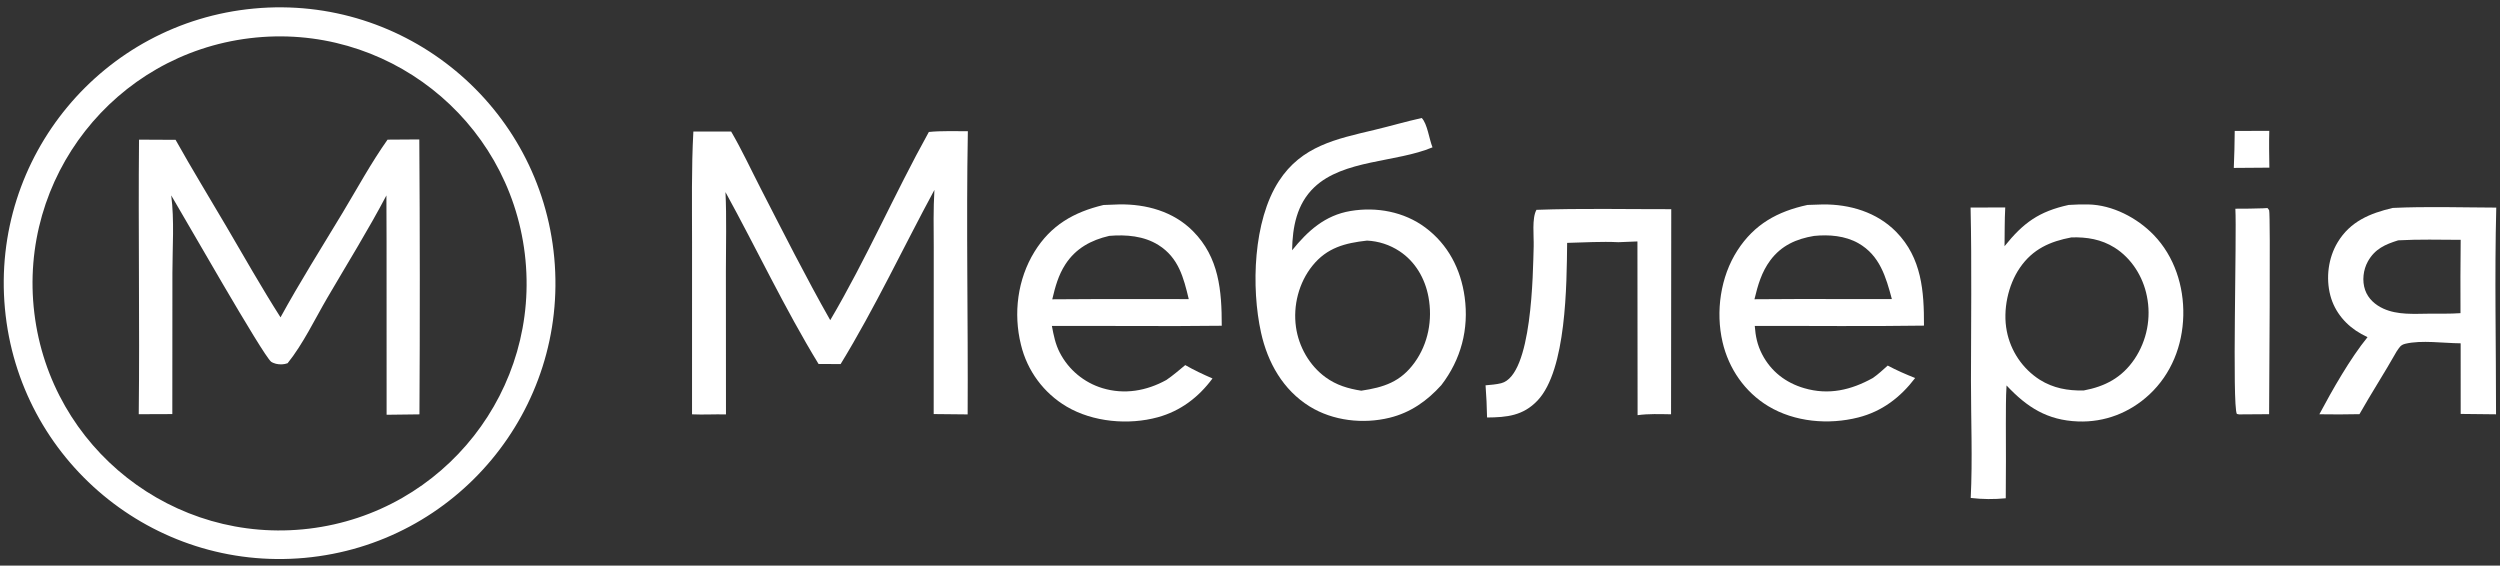 <svg width="221" height="50" viewBox="0 0 221 50" fill="none" xmlns="http://www.w3.org/2000/svg">
<rect x="0" y="0" width="221" height="50" fill="#333333" stroke="none"/>
<g clip-path="url(#clip0_10256_407)">
<path d="M22.451 0.755C35.869 -0.497 47.759 9.373 48.997 22.793C50.235 36.213 40.353 48.091 26.932 49.316C13.53 50.539 1.672 40.674 0.435 27.273C-0.801 13.873 9.052 2.005 22.451 0.755ZM27.317 46.735C39.296 45.297 47.838 34.416 46.393 22.438C44.947 10.46 34.061 1.924 22.084 3.377C10.117 4.829 1.591 15.703 3.035 27.67C4.479 39.639 15.348 48.171 27.317 46.735Z" fill="white"/>
<path d="M34.26 12.345L37.067 12.326C37.121 20.427 37.125 28.528 37.079 36.629L34.176 36.665L34.172 21.444L34.159 17.276C32.538 20.353 30.697 23.31 28.944 26.312C27.832 28.215 26.8 30.398 25.425 32.109C25.097 32.229 24.741 32.238 24.399 32.16C24.287 32.134 24.053 32.046 23.968 31.978C23.226 31.386 16.25 19.132 15.136 17.273C15.422 19.477 15.243 21.881 15.241 24.106L15.233 36.605L12.265 36.616C12.357 28.528 12.212 20.434 12.29 12.345L15.521 12.361C16.958 14.931 18.5 17.447 19.99 19.986C21.574 22.684 23.116 25.415 24.798 28.053C26.51 24.927 28.424 21.898 30.264 18.844C31.567 16.682 32.8 14.404 34.26 12.345Z" fill="white"/>
<path d="M182.867 18.117C183.439 18.078 184.027 18.063 184.601 18.073C186.741 18.112 188.927 19.256 190.391 20.773C192.217 22.663 193.065 25.299 193.003 27.899C192.942 30.545 191.95 33.061 190.003 34.876C188.276 36.484 186.064 37.345 183.699 37.256C180.99 37.154 179.195 36.013 177.378 34.074C177.308 35.184 177.328 36.306 177.318 37.419C177.33 39.628 177.327 41.837 177.309 44.047C176.279 44.149 175.241 44.14 174.212 44.019C174.38 40.598 174.231 37.096 174.233 33.666C174.233 28.564 174.313 23.449 174.199 18.349L177.263 18.337C177.203 19.475 177.218 20.625 177.201 21.765C178.861 19.693 180.246 18.694 182.867 18.117ZM184.194 34.519C186.1 34.161 187.576 33.384 188.693 31.74C189.788 30.103 190.18 28.096 189.782 26.169C189.441 24.451 188.423 22.828 186.928 21.889C185.75 21.15 184.476 20.947 183.116 20.985C181.228 21.342 179.697 22.015 178.565 23.661C177.498 25.212 177.039 27.419 177.399 29.263C177.741 31.034 178.79 32.589 180.307 33.564C181.516 34.324 182.793 34.544 184.194 34.519Z" fill="white"/>
<path d="M125.682 10.432C126.182 10.945 126.337 12.299 126.634 13.025C123.418 14.374 118.756 14.097 116.17 16.567C114.624 18.045 114.255 20.088 114.222 22.124C115.606 20.415 117.122 19.031 119.391 18.651C121.684 18.268 124.113 18.712 125.994 20.111C128.014 21.615 129.138 23.794 129.476 26.264C129.863 29.101 129.156 31.777 127.415 34.044C126.154 35.443 124.687 36.477 122.839 36.929C120.5 37.503 117.829 37.206 115.767 35.927C113.416 34.466 112.063 32.056 111.476 29.405C110.599 25.443 110.771 19.523 113.055 16.006C115.068 12.904 118.109 12.29 121.488 11.486C122.891 11.152 124.275 10.742 125.682 10.432ZM120.335 34.537C122.327 34.242 123.808 33.765 125.046 32.054C126.26 30.377 126.652 28.259 126.275 26.243C125.972 24.616 125.115 23.128 123.718 22.207C122.863 21.642 121.87 21.317 120.845 21.269C118.908 21.485 117.314 21.887 116.024 23.485C114.814 24.986 114.296 27.012 114.564 28.913C114.808 30.648 115.756 32.317 117.18 33.351C118.143 34.05 119.177 34.357 120.335 34.537Z" fill="white"/>
<path d="M82.11 11.666C83.242 11.552 84.42 11.606 85.558 11.598C85.405 19.934 85.588 28.294 85.54 36.633L82.538 36.603L82.543 21.858C82.535 20.168 82.5 18.475 82.603 16.788C79.837 21.898 77.341 27.231 74.311 32.185L72.36 32.175C69.376 27.282 66.892 22.009 64.132 16.982C64.24 19.287 64.167 21.629 64.169 23.938L64.176 36.635C63.175 36.608 62.178 36.674 61.176 36.627L61.177 21.438C61.179 18.173 61.116 14.887 61.294 11.627L64.634 11.629C65.584 13.257 66.391 15.001 67.253 16.677C69.254 20.567 71.235 24.499 73.393 28.303C76.566 22.924 79.077 17.129 82.11 11.666Z" fill="white"/>
<path d="M97.549 18.122C98.007 18.098 98.465 18.081 98.924 18.07C101.327 18.031 103.722 18.687 105.454 20.428C107.772 22.758 108.003 25.694 108.003 28.796C103.001 28.86 97.991 28.792 92.987 28.814C93.142 29.64 93.297 30.43 93.69 31.184C94.472 32.691 95.829 33.819 97.454 34.312C99.399 34.902 101.356 34.556 103.105 33.591C103.692 33.192 104.229 32.725 104.775 32.274C105.561 32.723 106.355 33.097 107.185 33.456C105.951 35.121 104.359 36.335 102.345 36.886C99.766 37.592 96.623 37.316 94.3 35.949C92.263 34.748 90.802 32.771 90.252 30.472C89.566 27.707 89.949 24.683 91.449 22.252C92.895 19.908 94.924 18.749 97.549 18.122ZM93.02 26.459C95.498 26.44 97.975 26.432 100.453 26.438L105.085 26.441C104.633 24.54 104.181 22.778 102.412 21.665C101.118 20.851 99.549 20.727 98.059 20.851C96.451 21.223 95.095 21.955 94.177 23.372C93.555 24.332 93.28 25.364 93.02 26.459Z" fill="white"/>
<path d="M159.781 18.117C160.23 18.095 160.679 18.08 161.129 18.073C163.526 18.047 165.921 18.758 167.632 20.506C169.883 22.809 170.09 25.746 170.08 28.785C165.098 28.86 160.105 28.8 155.121 28.812C155.188 29.721 155.347 30.503 155.772 31.321C156.557 32.835 157.86 33.837 159.486 34.313C161.661 34.952 163.641 34.48 165.563 33.413C166.032 33.089 166.45 32.694 166.876 32.316C167.666 32.741 168.467 33.086 169.299 33.417C167.996 35.129 166.375 36.37 164.27 36.904C161.653 37.568 158.649 37.313 156.313 35.904C154.24 34.652 152.818 32.589 152.273 30.239C151.651 27.555 152.085 24.468 153.585 22.142C155.085 19.815 157.136 18.689 159.781 18.117ZM155.094 26.453C157.466 26.447 159.841 26.414 162.213 26.439L167.24 26.436C166.718 24.482 166.172 22.578 164.281 21.502C163.11 20.836 161.683 20.722 160.361 20.856C158.792 21.116 157.466 21.706 156.492 23.017C155.72 24.056 155.391 25.217 155.094 26.453Z" fill="white"/>
<path d="M211.516 18.381C214.551 18.239 217.63 18.342 220.67 18.352C220.514 24.427 220.653 30.544 220.65 36.625L217.524 36.591L217.522 30.349C216.028 30.34 214.062 30.047 212.638 30.387C212.193 30.492 212.114 30.716 211.865 31.062C210.81 32.933 209.636 34.739 208.577 36.612C207.396 36.638 206.213 36.642 205.031 36.621C206.188 34.45 207.758 31.687 209.289 29.806C209.106 29.718 208.926 29.624 208.749 29.527C207.414 28.79 206.393 27.605 206.001 26.118C205.595 24.569 205.816 22.8 206.646 21.424C207.763 19.567 209.513 18.854 211.516 18.381ZM214.722 27.729C215.645 27.721 216.587 27.75 217.507 27.683C217.495 25.522 217.501 23.361 217.524 21.201C215.691 21.194 213.832 21.145 212.001 21.245C210.846 21.607 209.944 21.998 209.32 23.111C208.907 23.851 208.796 24.828 209.075 25.632C209.345 26.41 209.97 26.957 210.705 27.289C211.947 27.85 213.392 27.741 214.722 27.729Z" fill="white"/>
<path d="M135.824 18.549C139.783 18.406 143.776 18.499 147.739 18.492L147.721 36.623C146.733 36.608 145.742 36.567 144.763 36.701L144.749 21.343L143.069 21.41C141.569 21.336 140.037 21.435 138.535 21.47C138.493 25.125 138.479 32.702 135.919 35.406C134.642 36.755 133.2 36.893 131.456 36.907C131.443 35.954 131.392 35.012 131.323 34.062C131.778 34.02 132.261 33.989 132.704 33.877C135.46 33.181 135.508 24.076 135.577 21.781C135.604 20.886 135.406 19.277 135.824 18.549Z" fill="white"/>
<path d="M200.038 18.414L200.444 18.39C200.492 18.456 200.561 18.511 200.591 18.588C200.727 18.944 200.587 34.783 200.589 36.614L197.933 36.632L197.738 36.593C197.313 35.825 197.739 20.732 197.606 18.45C198.417 18.46 199.228 18.433 200.038 18.414Z" fill="white"/>
<path d="M197.55 11.576L200.605 11.567C200.572 12.651 200.597 13.736 200.612 14.82L197.468 14.844C197.514 13.755 197.541 12.666 197.55 11.576Z" fill="white"/>
</g>
<defs>
<clipPath id="clip0_10256_407">
<rect width="220.338" height="48.771" fill="white" transform="translate(0.331 0.647)"/>
</clipPath>
</defs>
</svg>